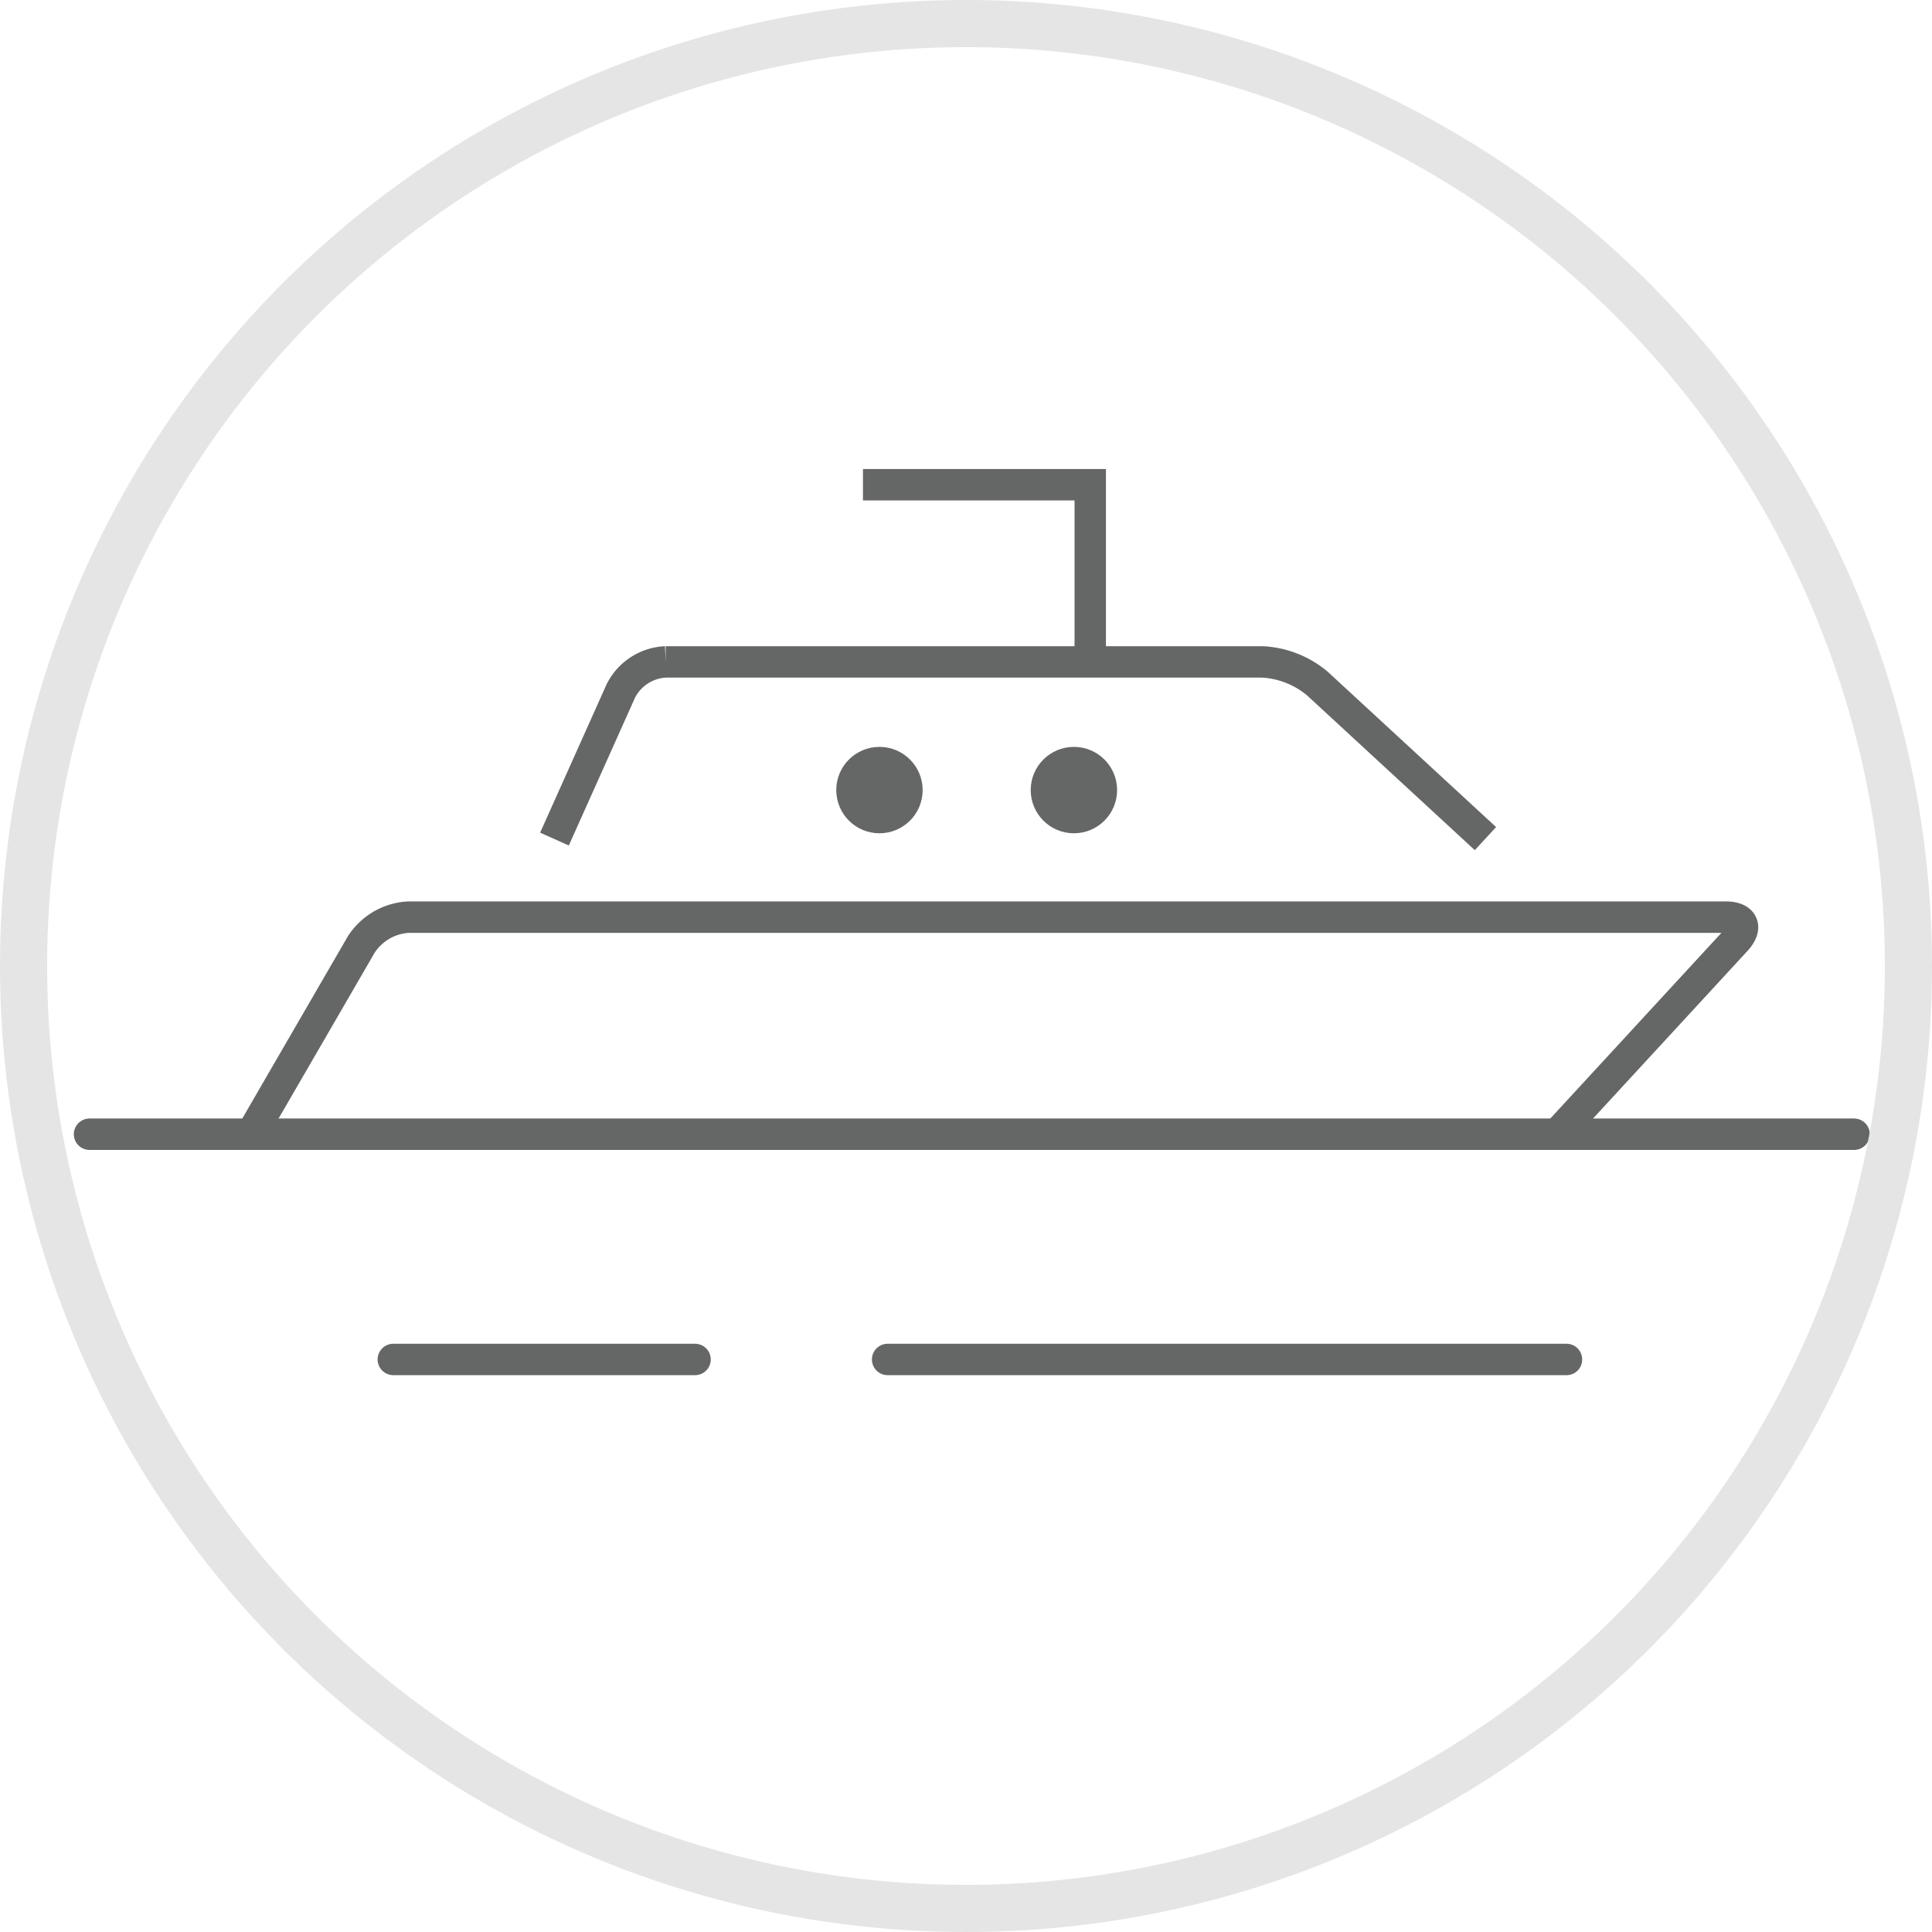 <svg xmlns="http://www.w3.org/2000/svg" viewBox="0 0 123 123"><defs><style>.cls-1,.cls-2,.cls-3,.cls-4{fill:none;stroke-miterlimit:10;}.cls-1,.cls-4{stroke:#656666;}.cls-1,.cls-2{stroke-linecap:round;}.cls-1,.cls-3,.cls-4{stroke-width:2px;}.cls-2{stroke:#e5e5e5;stroke-width:3px;}.cls-3{stroke:#231f20;}.cls-5{fill:#656666;}</style></defs><title>Asset 8</title><g id="Layer_2" data-name="Layer 2"><g id="Icon"><line class="cls-1" x1="5.7" y1="72.21" x2="118.04" y2="72.21"/><circle class="cls-2" cx="61.5" cy="61.5" r="60"/><path class="cls-3" d="M37.25,59.52"/><path class="cls-3" d="M37.25,59.52"/><path class="cls-4" d="M51.62,57.15"/><path class="cls-4" d="M94.57,53.39,83.85,43.5a5.93,5.93,0,0,0-3.47-1.36h-38A3.36,3.36,0,0,0,39.52,44l-4.22,9.42"/><path class="cls-4" d="M99,72.36l11.52-12.5c.75-.81.46-1.47-.64-1.47H26a3.82,3.82,0,0,0-3,1.74L16,72.21"/><circle class="cls-5" cx="55.99" cy="50.3" r="2.75"/><circle class="cls-5" cx="68.37" cy="50.3" r="2.75"/><line class="cls-1" x1="25.04" y1="86.55" x2="44.25" y2="86.55"/><line class="cls-1" x1="56.51" y1="86.55" x2="99.73" y2="86.55"/><polyline class="cls-4" points="69.41 42.15 69.41 30.86 54.94 30.86"/></g></g></svg>